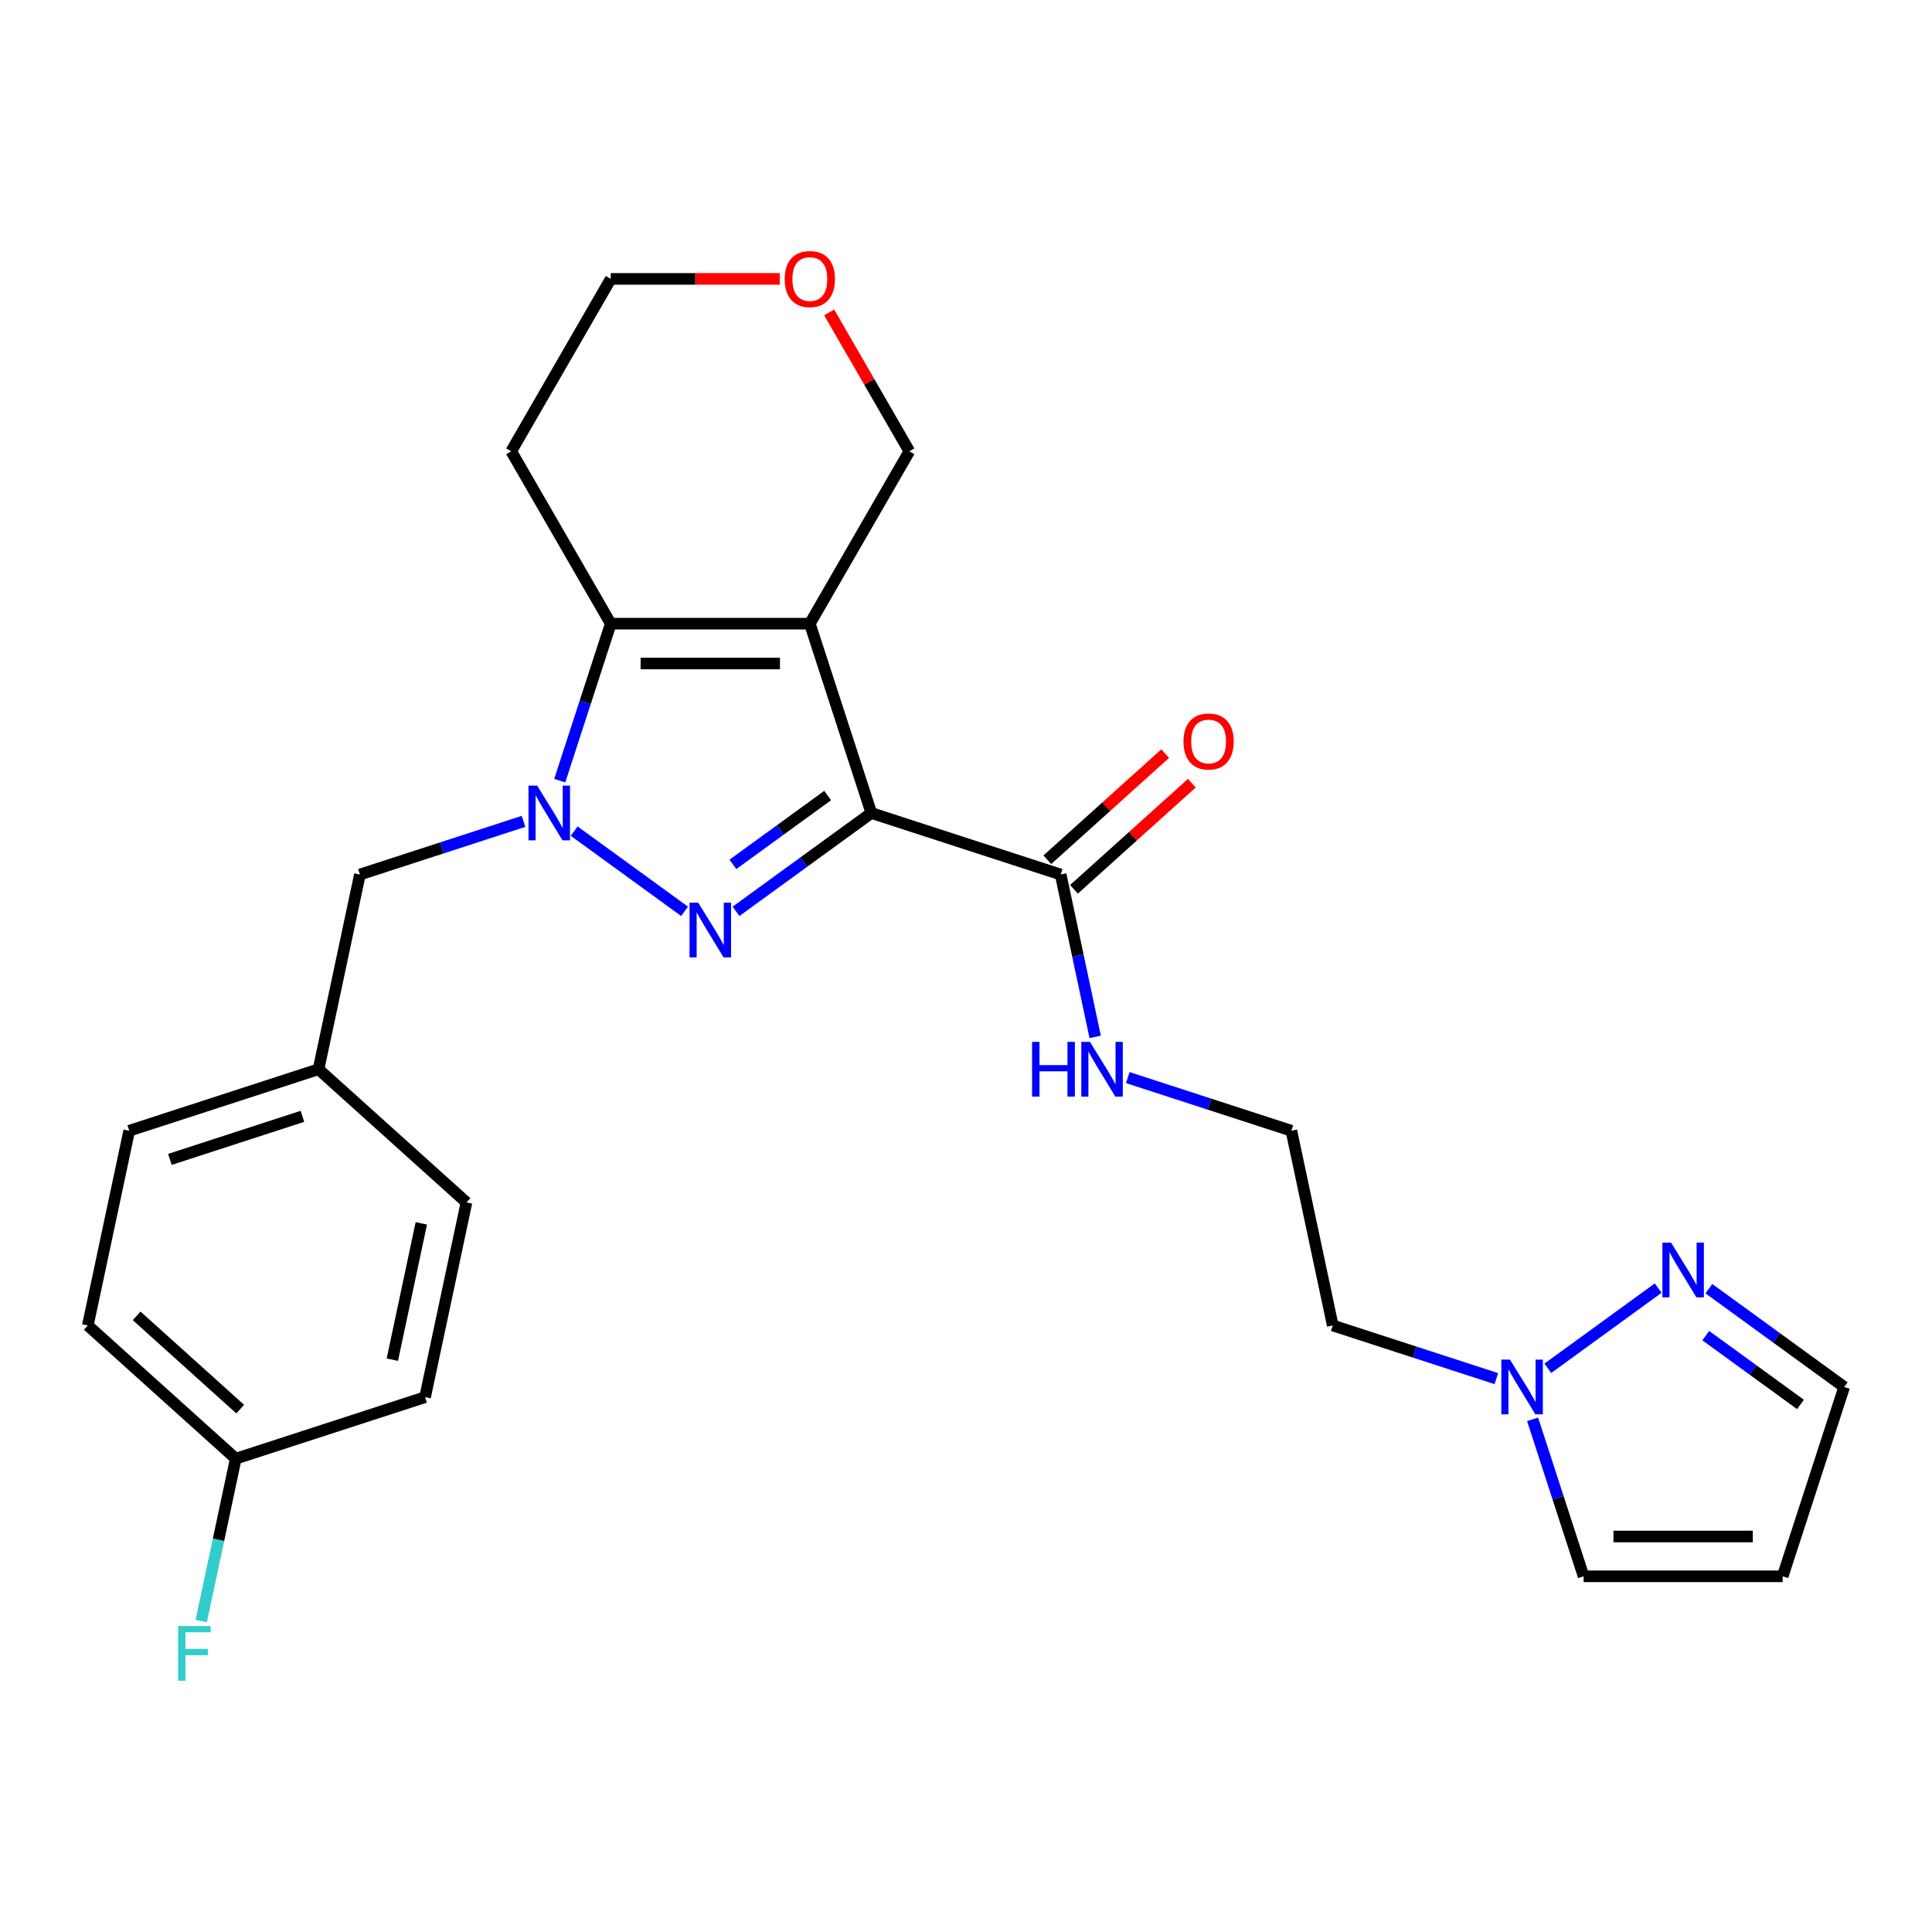 <?xml version='1.0' encoding='iso-8859-1'?>
<svg version='1.1' baseProfile='full'
              xmlns='http://www.w3.org/2000/svg'
                      xmlns:rdkit='http://www.rdkit.org/xml'
                      xmlns:xlink='http://www.w3.org/1999/xlink'
                  xml:space='preserve'
width='1000px' height='1000px' viewBox='0 0 1000 1000'>
<!-- END OF HEADER -->
<rect style='opacity:1.0;fill:#FFFFFF;stroke:none' width='1000' height='1000' x='0' y='0'> </rect>
<path class='bond-0' d='M 451.003,420.812 L 415.982,446.256' style='fill:none;fill-rule:evenodd;stroke:#000000;stroke-width:6px;stroke-linecap:butt;stroke-linejoin:miter;stroke-opacity:1' />
<path class='bond-0' d='M 415.982,446.256 L 380.961,471.701' style='fill:none;fill-rule:evenodd;stroke:#0000FF;stroke-width:6px;stroke-linecap:butt;stroke-linejoin:miter;stroke-opacity:1' />
<path class='bond-0' d='M 428.384,411.774 L 403.869,429.585' style='fill:none;fill-rule:evenodd;stroke:#000000;stroke-width:6px;stroke-linecap:butt;stroke-linejoin:miter;stroke-opacity:1' />
<path class='bond-0' d='M 403.869,429.585 L 379.355,447.396' style='fill:none;fill-rule:evenodd;stroke:#0000FF;stroke-width:6px;stroke-linecap:butt;stroke-linejoin:miter;stroke-opacity:1' />
<path class='bond-1' d='M 451.003,420.812 L 419.163,322.818' style='fill:none;fill-rule:evenodd;stroke:#000000;stroke-width:6px;stroke-linecap:butt;stroke-linejoin:miter;stroke-opacity:1' />
<path class='bond-4' d='M 451.003,420.812 L 548.997,452.652' style='fill:none;fill-rule:evenodd;stroke:#000000;stroke-width:6px;stroke-linecap:butt;stroke-linejoin:miter;stroke-opacity:1' />
<path class='bond-2' d='M 354.329,471.701 L 297.191,430.187' style='fill:none;fill-rule:evenodd;stroke:#0000FF;stroke-width:6px;stroke-linecap:butt;stroke-linejoin:miter;stroke-opacity:1' />
<path class='bond-3' d='M 419.163,322.818 L 316.127,322.818' style='fill:none;fill-rule:evenodd;stroke:#000000;stroke-width:6px;stroke-linecap:butt;stroke-linejoin:miter;stroke-opacity:1' />
<path class='bond-3' d='M 403.708,343.426 L 331.582,343.426' style='fill:none;fill-rule:evenodd;stroke:#000000;stroke-width:6px;stroke-linecap:butt;stroke-linejoin:miter;stroke-opacity:1' />
<path class='bond-11' d='M 419.163,322.818 L 470.681,233.586' style='fill:none;fill-rule:evenodd;stroke:#000000;stroke-width:6px;stroke-linecap:butt;stroke-linejoin:miter;stroke-opacity:1' />
<path class='bond-7' d='M 270.971,425.138 L 228.632,438.895' style='fill:none;fill-rule:evenodd;stroke:#0000FF;stroke-width:6px;stroke-linecap:butt;stroke-linejoin:miter;stroke-opacity:1' />
<path class='bond-7' d='M 228.632,438.895 L 186.293,452.652' style='fill:none;fill-rule:evenodd;stroke:#000000;stroke-width:6px;stroke-linecap:butt;stroke-linejoin:miter;stroke-opacity:1' />
<path class='bond-26' d='M 289.724,404.076 L 302.926,363.447' style='fill:none;fill-rule:evenodd;stroke:#0000FF;stroke-width:6px;stroke-linecap:butt;stroke-linejoin:miter;stroke-opacity:1' />
<path class='bond-26' d='M 302.926,363.447 L 316.127,322.818' style='fill:none;fill-rule:evenodd;stroke:#000000;stroke-width:6px;stroke-linecap:butt;stroke-linejoin:miter;stroke-opacity:1' />
<path class='bond-14' d='M 316.127,322.818 L 264.608,233.586' style='fill:none;fill-rule:evenodd;stroke:#000000;stroke-width:6px;stroke-linecap:butt;stroke-linejoin:miter;stroke-opacity:1' />
<path class='bond-10' d='M 555.891,460.309 L 586.389,432.849' style='fill:none;fill-rule:evenodd;stroke:#000000;stroke-width:6px;stroke-linecap:butt;stroke-linejoin:miter;stroke-opacity:1' />
<path class='bond-10' d='M 586.389,432.849 L 616.886,405.389' style='fill:none;fill-rule:evenodd;stroke:#FF0000;stroke-width:6px;stroke-linecap:butt;stroke-linejoin:miter;stroke-opacity:1' />
<path class='bond-10' d='M 542.102,444.995 L 572.6,417.535' style='fill:none;fill-rule:evenodd;stroke:#000000;stroke-width:6px;stroke-linecap:butt;stroke-linejoin:miter;stroke-opacity:1' />
<path class='bond-10' d='M 572.6,417.535 L 603.097,390.075' style='fill:none;fill-rule:evenodd;stroke:#FF0000;stroke-width:6px;stroke-linecap:butt;stroke-linejoin:miter;stroke-opacity:1' />
<path class='bond-13' d='M 548.997,452.652 L 557.929,494.676' style='fill:none;fill-rule:evenodd;stroke:#000000;stroke-width:6px;stroke-linecap:butt;stroke-linejoin:miter;stroke-opacity:1' />
<path class='bond-13' d='M 557.929,494.676 L 566.862,536.701' style='fill:none;fill-rule:evenodd;stroke:#0000FF;stroke-width:6px;stroke-linecap:butt;stroke-linejoin:miter;stroke-opacity:1' />
<path class='bond-5' d='M 774.513,713.575 L 732.174,699.819' style='fill:none;fill-rule:evenodd;stroke:#0000FF;stroke-width:6px;stroke-linecap:butt;stroke-linejoin:miter;stroke-opacity:1' />
<path class='bond-5' d='M 732.174,699.819 L 689.835,686.062' style='fill:none;fill-rule:evenodd;stroke:#000000;stroke-width:6px;stroke-linecap:butt;stroke-linejoin:miter;stroke-opacity:1' />
<path class='bond-6' d='M 801.145,708.227 L 858.283,666.714' style='fill:none;fill-rule:evenodd;stroke:#0000FF;stroke-width:6px;stroke-linecap:butt;stroke-linejoin:miter;stroke-opacity:1' />
<path class='bond-9' d='M 793.267,734.638 L 806.468,775.267' style='fill:none;fill-rule:evenodd;stroke:#0000FF;stroke-width:6px;stroke-linecap:butt;stroke-linejoin:miter;stroke-opacity:1' />
<path class='bond-9' d='M 806.468,775.267 L 819.669,815.895' style='fill:none;fill-rule:evenodd;stroke:#000000;stroke-width:6px;stroke-linecap:butt;stroke-linejoin:miter;stroke-opacity:1' />
<path class='bond-12' d='M 884.503,667.013 L 919.524,692.457' style='fill:none;fill-rule:evenodd;stroke:#0000FF;stroke-width:6px;stroke-linecap:butt;stroke-linejoin:miter;stroke-opacity:1' />
<path class='bond-12' d='M 919.524,692.457 L 954.545,717.902' style='fill:none;fill-rule:evenodd;stroke:#000000;stroke-width:6px;stroke-linecap:butt;stroke-linejoin:miter;stroke-opacity:1' />
<path class='bond-12' d='M 882.897,691.318 L 907.412,709.129' style='fill:none;fill-rule:evenodd;stroke:#0000FF;stroke-width:6px;stroke-linecap:butt;stroke-linejoin:miter;stroke-opacity:1' />
<path class='bond-12' d='M 907.412,709.129 L 931.926,726.94' style='fill:none;fill-rule:evenodd;stroke:#000000;stroke-width:6px;stroke-linecap:butt;stroke-linejoin:miter;stroke-opacity:1' />
<path class='bond-17' d='M 186.293,452.652 L 164.871,553.437' style='fill:none;fill-rule:evenodd;stroke:#000000;stroke-width:6px;stroke-linecap:butt;stroke-linejoin:miter;stroke-opacity:1' />
<path class='bond-8' d='M 922.705,815.895 L 819.669,815.895' style='fill:none;fill-rule:evenodd;stroke:#000000;stroke-width:6px;stroke-linecap:butt;stroke-linejoin:miter;stroke-opacity:1' />
<path class='bond-8' d='M 907.25,795.288 L 835.124,795.288' style='fill:none;fill-rule:evenodd;stroke:#000000;stroke-width:6px;stroke-linecap:butt;stroke-linejoin:miter;stroke-opacity:1' />
<path class='bond-29' d='M 922.705,815.895 L 954.545,717.902' style='fill:none;fill-rule:evenodd;stroke:#000000;stroke-width:6px;stroke-linecap:butt;stroke-linejoin:miter;stroke-opacity:1' />
<path class='bond-15' d='M 470.681,233.586 L 449.927,197.638' style='fill:none;fill-rule:evenodd;stroke:#000000;stroke-width:6px;stroke-linecap:butt;stroke-linejoin:miter;stroke-opacity:1' />
<path class='bond-15' d='M 449.927,197.638 L 429.172,161.69' style='fill:none;fill-rule:evenodd;stroke:#FF0000;stroke-width:6px;stroke-linecap:butt;stroke-linejoin:miter;stroke-opacity:1' />
<path class='bond-19' d='M 583.735,557.763 L 626.074,571.52' style='fill:none;fill-rule:evenodd;stroke:#0000FF;stroke-width:6px;stroke-linecap:butt;stroke-linejoin:miter;stroke-opacity:1' />
<path class='bond-19' d='M 626.074,571.52 L 668.413,585.277' style='fill:none;fill-rule:evenodd;stroke:#000000;stroke-width:6px;stroke-linecap:butt;stroke-linejoin:miter;stroke-opacity:1' />
<path class='bond-27' d='M 264.608,233.586 L 316.127,144.354' style='fill:none;fill-rule:evenodd;stroke:#000000;stroke-width:6px;stroke-linecap:butt;stroke-linejoin:miter;stroke-opacity:1' />
<path class='bond-25' d='M 403.587,144.354 L 359.857,144.354' style='fill:none;fill-rule:evenodd;stroke:#FF0000;stroke-width:6px;stroke-linecap:butt;stroke-linejoin:miter;stroke-opacity:1' />
<path class='bond-25' d='M 359.857,144.354 L 316.127,144.354' style='fill:none;fill-rule:evenodd;stroke:#000000;stroke-width:6px;stroke-linecap:butt;stroke-linejoin:miter;stroke-opacity:1' />
<path class='bond-16' d='M 689.835,686.062 L 668.413,585.277' style='fill:none;fill-rule:evenodd;stroke:#000000;stroke-width:6px;stroke-linecap:butt;stroke-linejoin:miter;stroke-opacity:1' />
<path class='bond-21' d='M 164.871,553.437 L 241.442,622.382' style='fill:none;fill-rule:evenodd;stroke:#000000;stroke-width:6px;stroke-linecap:butt;stroke-linejoin:miter;stroke-opacity:1' />
<path class='bond-22' d='M 164.871,553.437 L 66.877,585.277' style='fill:none;fill-rule:evenodd;stroke:#000000;stroke-width:6px;stroke-linecap:butt;stroke-linejoin:miter;stroke-opacity:1' />
<path class='bond-22' d='M 156.54,577.812 L 87.944,600.1' style='fill:none;fill-rule:evenodd;stroke:#000000;stroke-width:6px;stroke-linecap:butt;stroke-linejoin:miter;stroke-opacity:1' />
<path class='bond-18' d='M 122.026,755.007 L 45.455,686.062' style='fill:none;fill-rule:evenodd;stroke:#000000;stroke-width:6px;stroke-linecap:butt;stroke-linejoin:miter;stroke-opacity:1' />
<path class='bond-18' d='M 124.329,729.351 L 70.729,681.089' style='fill:none;fill-rule:evenodd;stroke:#000000;stroke-width:6px;stroke-linecap:butt;stroke-linejoin:miter;stroke-opacity:1' />
<path class='bond-20' d='M 122.026,755.007 L 113.093,797.031' style='fill:none;fill-rule:evenodd;stroke:#000000;stroke-width:6px;stroke-linecap:butt;stroke-linejoin:miter;stroke-opacity:1' />
<path class='bond-20' d='M 113.093,797.031 L 104.16,839.056' style='fill:none;fill-rule:evenodd;stroke:#33CCCC;stroke-width:6px;stroke-linecap:butt;stroke-linejoin:miter;stroke-opacity:1' />
<path class='bond-28' d='M 122.026,755.007 L 220.019,723.167' style='fill:none;fill-rule:evenodd;stroke:#000000;stroke-width:6px;stroke-linecap:butt;stroke-linejoin:miter;stroke-opacity:1' />
<path class='bond-24' d='M 241.442,622.382 L 220.019,723.167' style='fill:none;fill-rule:evenodd;stroke:#000000;stroke-width:6px;stroke-linecap:butt;stroke-linejoin:miter;stroke-opacity:1' />
<path class='bond-24' d='M 218.071,633.215 L 203.076,703.764' style='fill:none;fill-rule:evenodd;stroke:#000000;stroke-width:6px;stroke-linecap:butt;stroke-linejoin:miter;stroke-opacity:1' />
<path class='bond-23' d='M 66.877,585.277 L 45.455,686.062' style='fill:none;fill-rule:evenodd;stroke:#000000;stroke-width:6px;stroke-linecap:butt;stroke-linejoin:miter;stroke-opacity:1' />
<path  class='atom-1' d='M 361.385 467.215
L 370.665 482.215
Q 371.585 483.695, 373.065 486.375
Q 374.545 489.055, 374.625 489.215
L 374.625 467.215
L 378.385 467.215
L 378.385 495.535
L 374.505 495.535
L 364.545 479.135
Q 363.385 477.215, 362.145 475.015
Q 360.945 472.815, 360.585 472.135
L 360.585 495.535
L 356.905 495.535
L 356.905 467.215
L 361.385 467.215
' fill='#0000FF'/>
<path  class='atom-3' d='M 278.027 406.652
L 287.307 421.652
Q 288.227 423.132, 289.707 425.812
Q 291.187 428.492, 291.267 428.652
L 291.267 406.652
L 295.027 406.652
L 295.027 434.972
L 291.147 434.972
L 281.187 418.572
Q 280.027 416.652, 278.787 414.452
Q 277.587 412.252, 277.227 411.572
L 277.227 434.972
L 273.547 434.972
L 273.547 406.652
L 278.027 406.652
' fill='#0000FF'/>
<path  class='atom-6' d='M 781.569 703.742
L 790.849 718.742
Q 791.769 720.222, 793.249 722.902
Q 794.729 725.582, 794.809 725.742
L 794.809 703.742
L 798.569 703.742
L 798.569 732.062
L 794.689 732.062
L 784.729 715.662
Q 783.569 713.742, 782.329 711.542
Q 781.129 709.342, 780.769 708.662
L 780.769 732.062
L 777.089 732.062
L 777.089 703.742
L 781.569 703.742
' fill='#0000FF'/>
<path  class='atom-7' d='M 864.927 643.178
L 874.207 658.178
Q 875.127 659.658, 876.607 662.338
Q 878.087 665.018, 878.167 665.178
L 878.167 643.178
L 881.927 643.178
L 881.927 671.498
L 878.047 671.498
L 868.087 655.098
Q 866.927 653.178, 865.687 650.978
Q 864.487 648.778, 864.127 648.098
L 864.127 671.498
L 860.447 671.498
L 860.447 643.178
L 864.927 643.178
' fill='#0000FF'/>
<path  class='atom-11' d='M 612.568 383.787
Q 612.568 376.987, 615.928 373.187
Q 619.288 369.387, 625.568 369.387
Q 631.848 369.387, 635.208 373.187
Q 638.568 376.987, 638.568 383.787
Q 638.568 390.667, 635.168 394.587
Q 631.768 398.467, 625.568 398.467
Q 619.328 398.467, 615.928 394.587
Q 612.568 390.707, 612.568 383.787
M 625.568 395.267
Q 629.888 395.267, 632.208 392.387
Q 634.568 389.467, 634.568 383.787
Q 634.568 378.227, 632.208 375.427
Q 629.888 372.587, 625.568 372.587
Q 621.248 372.587, 618.888 375.387
Q 616.568 378.187, 616.568 383.787
Q 616.568 389.507, 618.888 392.387
Q 621.248 395.267, 625.568 395.267
' fill='#FF0000'/>
<path  class='atom-14' d='M 534.199 539.277
L 538.039 539.277
L 538.039 551.317
L 552.519 551.317
L 552.519 539.277
L 556.359 539.277
L 556.359 567.597
L 552.519 567.597
L 552.519 554.517
L 538.039 554.517
L 538.039 567.597
L 534.199 567.597
L 534.199 539.277
' fill='#0000FF'/>
<path  class='atom-14' d='M 564.159 539.277
L 573.439 554.277
Q 574.359 555.757, 575.839 558.437
Q 577.319 561.117, 577.399 561.277
L 577.399 539.277
L 581.159 539.277
L 581.159 567.597
L 577.279 567.597
L 567.319 551.197
Q 566.159 549.277, 564.919 547.077
Q 563.719 544.877, 563.359 544.197
L 563.359 567.597
L 559.679 567.597
L 559.679 539.277
L 564.159 539.277
' fill='#0000FF'/>
<path  class='atom-16' d='M 406.163 144.434
Q 406.163 137.634, 409.523 133.834
Q 412.883 130.034, 419.163 130.034
Q 425.443 130.034, 428.803 133.834
Q 432.163 137.634, 432.163 144.434
Q 432.163 151.314, 428.763 155.234
Q 425.363 159.114, 419.163 159.114
Q 412.923 159.114, 409.523 155.234
Q 406.163 151.354, 406.163 144.434
M 419.163 155.914
Q 423.483 155.914, 425.803 153.034
Q 428.163 150.114, 428.163 144.434
Q 428.163 138.874, 425.803 136.074
Q 423.483 133.234, 419.163 133.234
Q 414.843 133.234, 412.483 136.034
Q 410.163 138.834, 410.163 144.434
Q 410.163 150.154, 412.483 153.034
Q 414.843 155.914, 419.163 155.914
' fill='#FF0000'/>
<path  class='atom-21' d='M 92.183 841.632
L 109.023 841.632
L 109.023 844.872
L 95.983 844.872
L 95.983 853.472
L 107.583 853.472
L 107.583 856.752
L 95.983 856.752
L 95.983 869.952
L 92.183 869.952
L 92.183 841.632
' fill='#33CCCC'/>
</svg>

